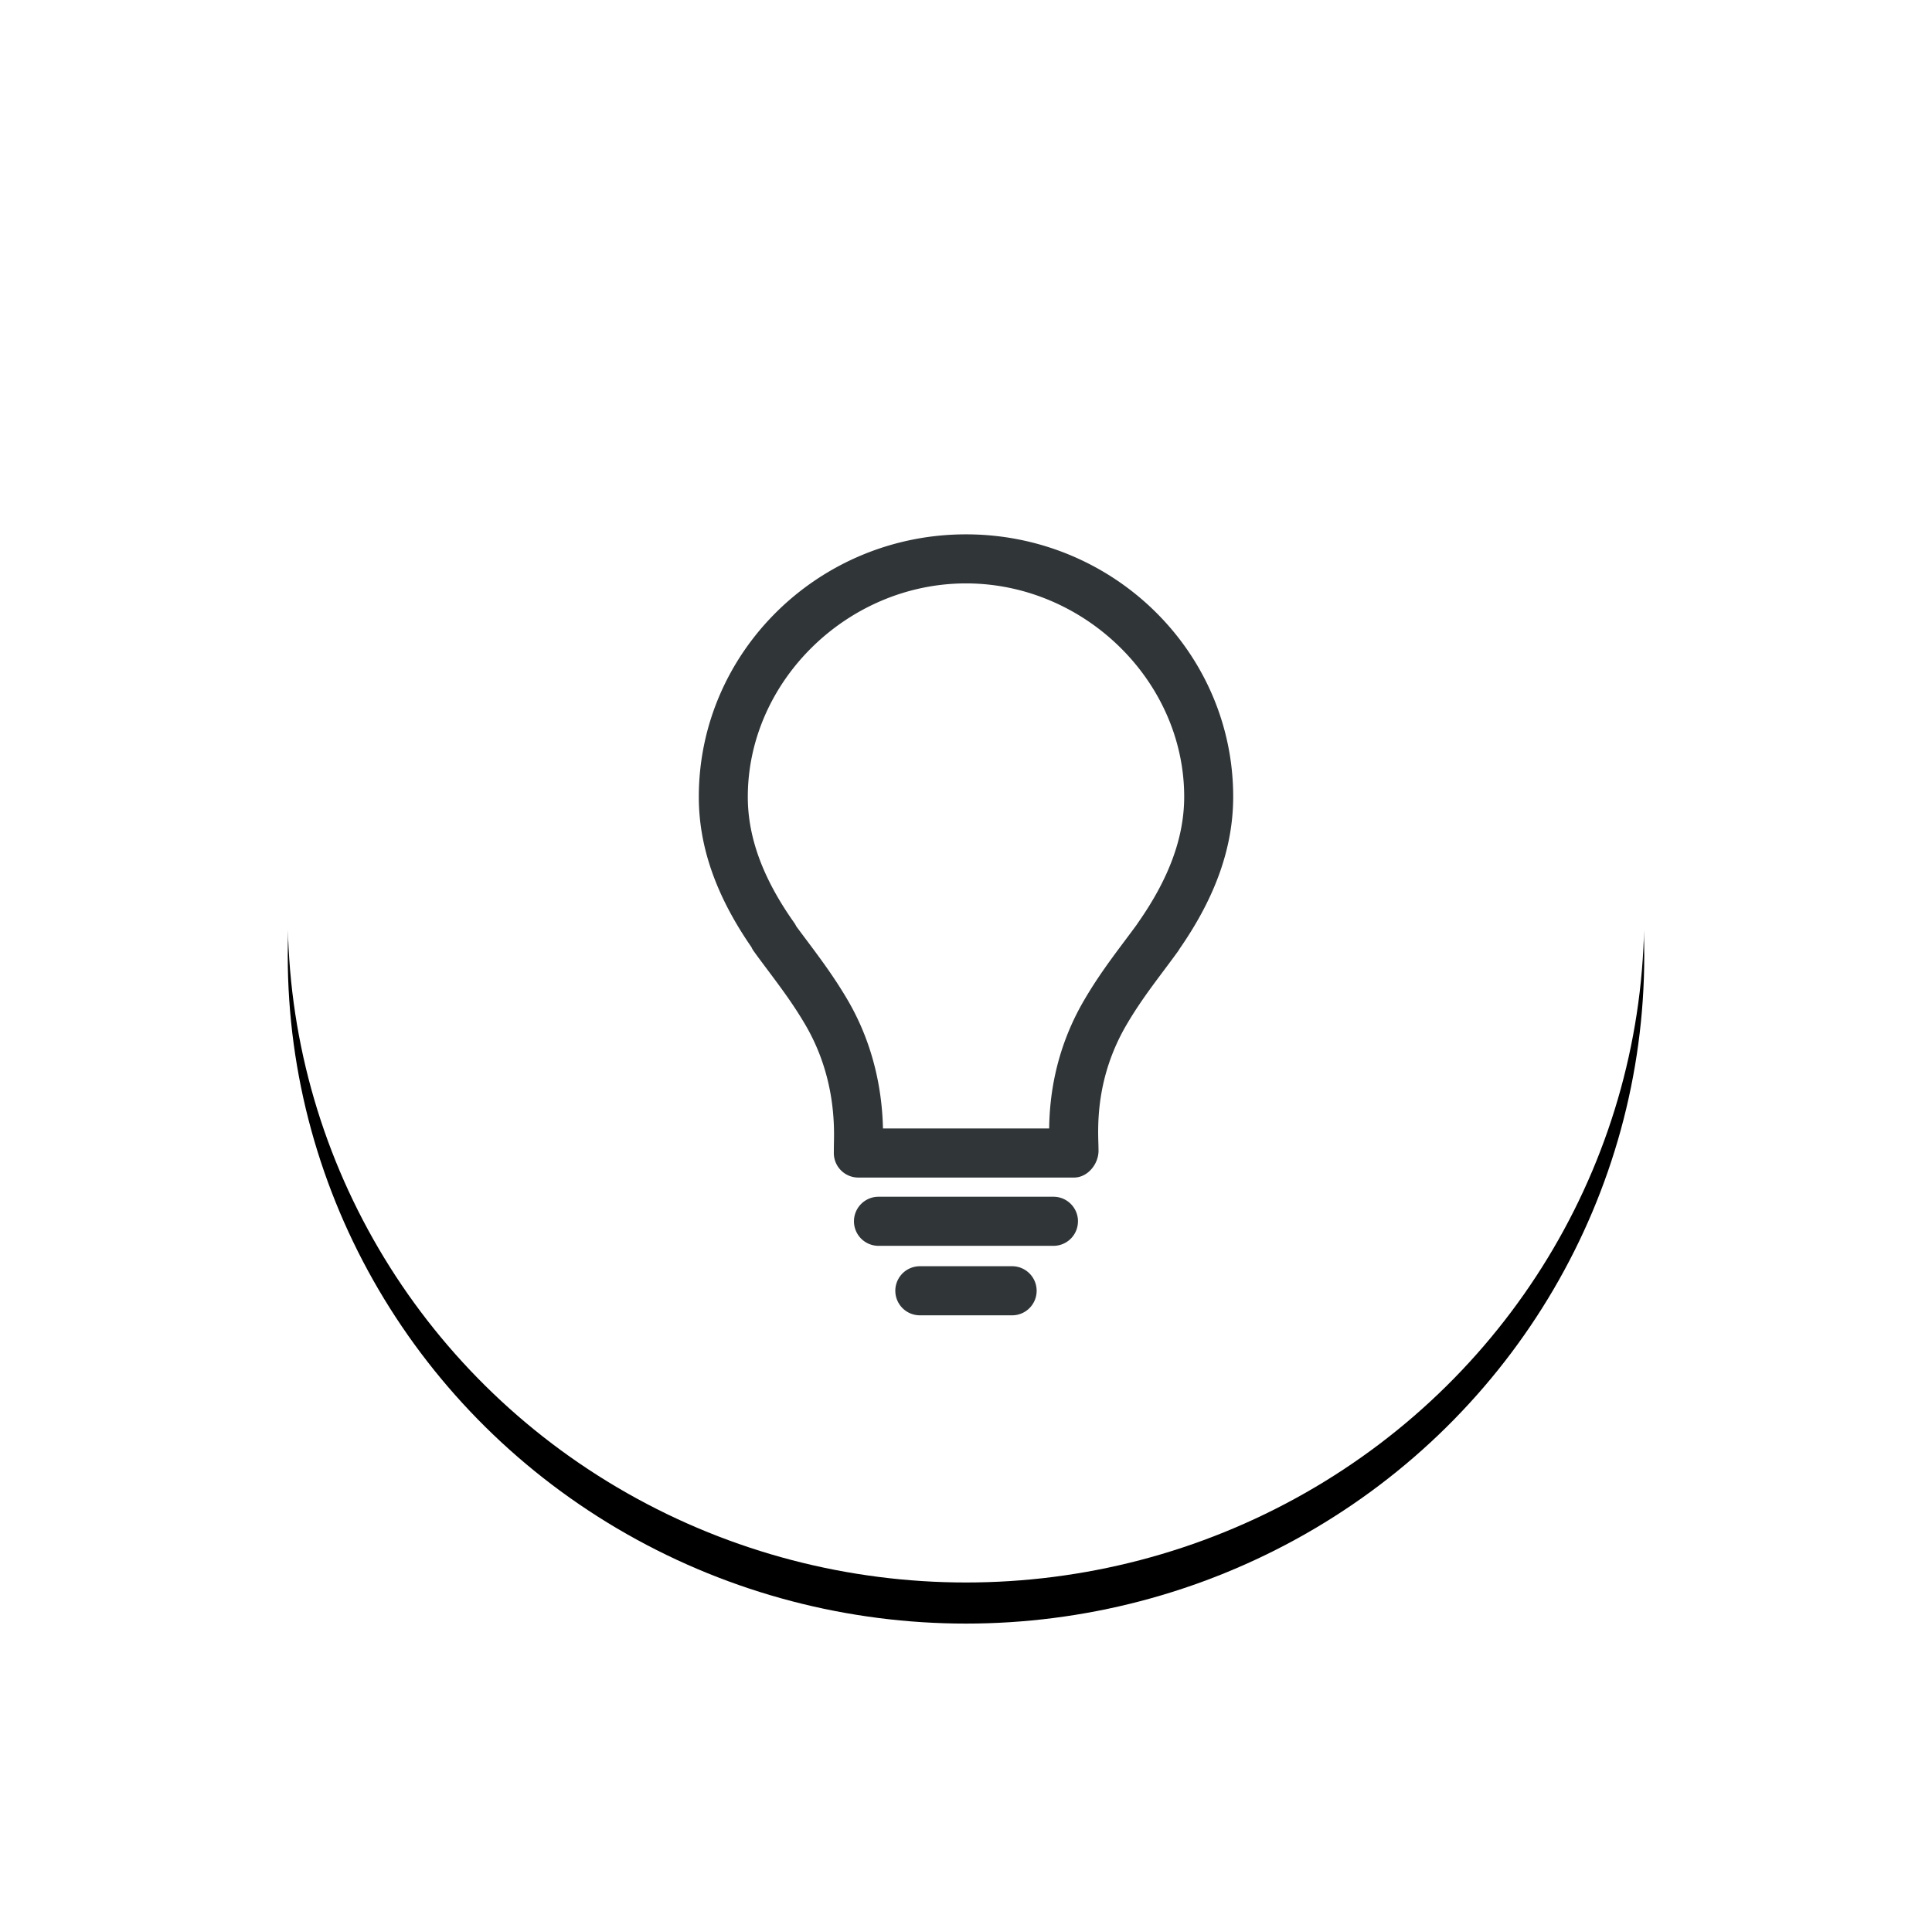<svg xmlns="http://www.w3.org/2000/svg" xmlns:xlink="http://www.w3.org/1999/xlink" width="94" height="93" viewBox="0 0 94 93">
    <defs>
        <ellipse id="b" cx="33" cy="32.5" rx="33" ry="32.5"/>
        <filter id="a" width="166.7%" height="167.7%" x="-33.3%" y="-30.8%" filterUnits="objectBoundingBox">
            <feOffset dy="2" in="SourceAlpha" result="shadowOffsetOuter1"/>
            <feGaussianBlur in="shadowOffsetOuter1" result="shadowBlurOuter1" stdDeviation="7"/>
            <feComposite in="shadowBlurOuter1" in2="SourceAlpha" operator="out" result="shadowBlurOuter1"/>
            <feColorMatrix in="shadowBlurOuter1" values="0 0 0 0 1 0 0 0 0 1 0 0 0 0 1 0 0 0 0.32 0"/>
        </filter>
    </defs>
    <g fill="none" fill-rule="evenodd">
        <g transform="translate(14 12)">
            <use fill="#000" filter="url(#a)" xlink:href="#b"/>
            <ellipse cx="33" cy="32.5" fill="#FFF" stroke="#FFF" stroke-linejoin="square" stroke-width="2" rx="32" ry="31.5"/>
        </g>
        <path fill="#303538" d="M50.437 62.806c0 .66-.534 1.194-1.192 1.194h-4.49a1.193 1.193 0 0 1 0-2.388h4.49c.658 0 1.192.535 1.192 1.194m2.01-3.38c0 .66-.532 1.193-1.191 1.193h-8.513a1.193 1.193 0 1 1 0-2.388h8.513c.659 0 1.192.535 1.192 1.194m2.918-14.521c-.02.028-.04.058-.058.088-.199.272-.396.536-.592.797-.653.874-1.329 1.778-1.98 2.897-1.446 2.484-1.673 4.832-1.689 6.223H42.96c-.031-1.381-.281-3.777-1.703-6.225-.652-1.117-1.328-2.02-1.981-2.895-.177-.235-.354-.472-.534-.716a1.144 1.144 0 0 0-.1-.173c-1.52-2.146-2.258-4.15-2.258-6.125 0-5.63 4.862-10.388 10.617-10.388 5.753 0 10.615 4.753 10.615 10.38 0 1.975-.737 3.982-2.25 6.137M47 26C39.832 26 34 31.73 34 38.775c0 2.422.838 4.815 2.56 7.31.031.072.072.141.12.207.23.32.46.626.687.929.642.858 1.248 1.668 1.83 2.666 1.456 2.505 1.398 4.918 1.375 5.827l-.003.389c0 .66.533 1.194 1.192 1.194h10.495c.66 0 1.192-.65 1.192-1.309l-.006-.313c-.031-.982-.101-3.284 1.353-5.786.583-1 1.188-1.81 1.83-2.668.226-.303.456-.609.687-.929.029-.04.055-.081.079-.124C59.147 43.638 60 41.216 60 38.766 60 31.726 54.168 26 47 26"/>
    </g>
</svg>
